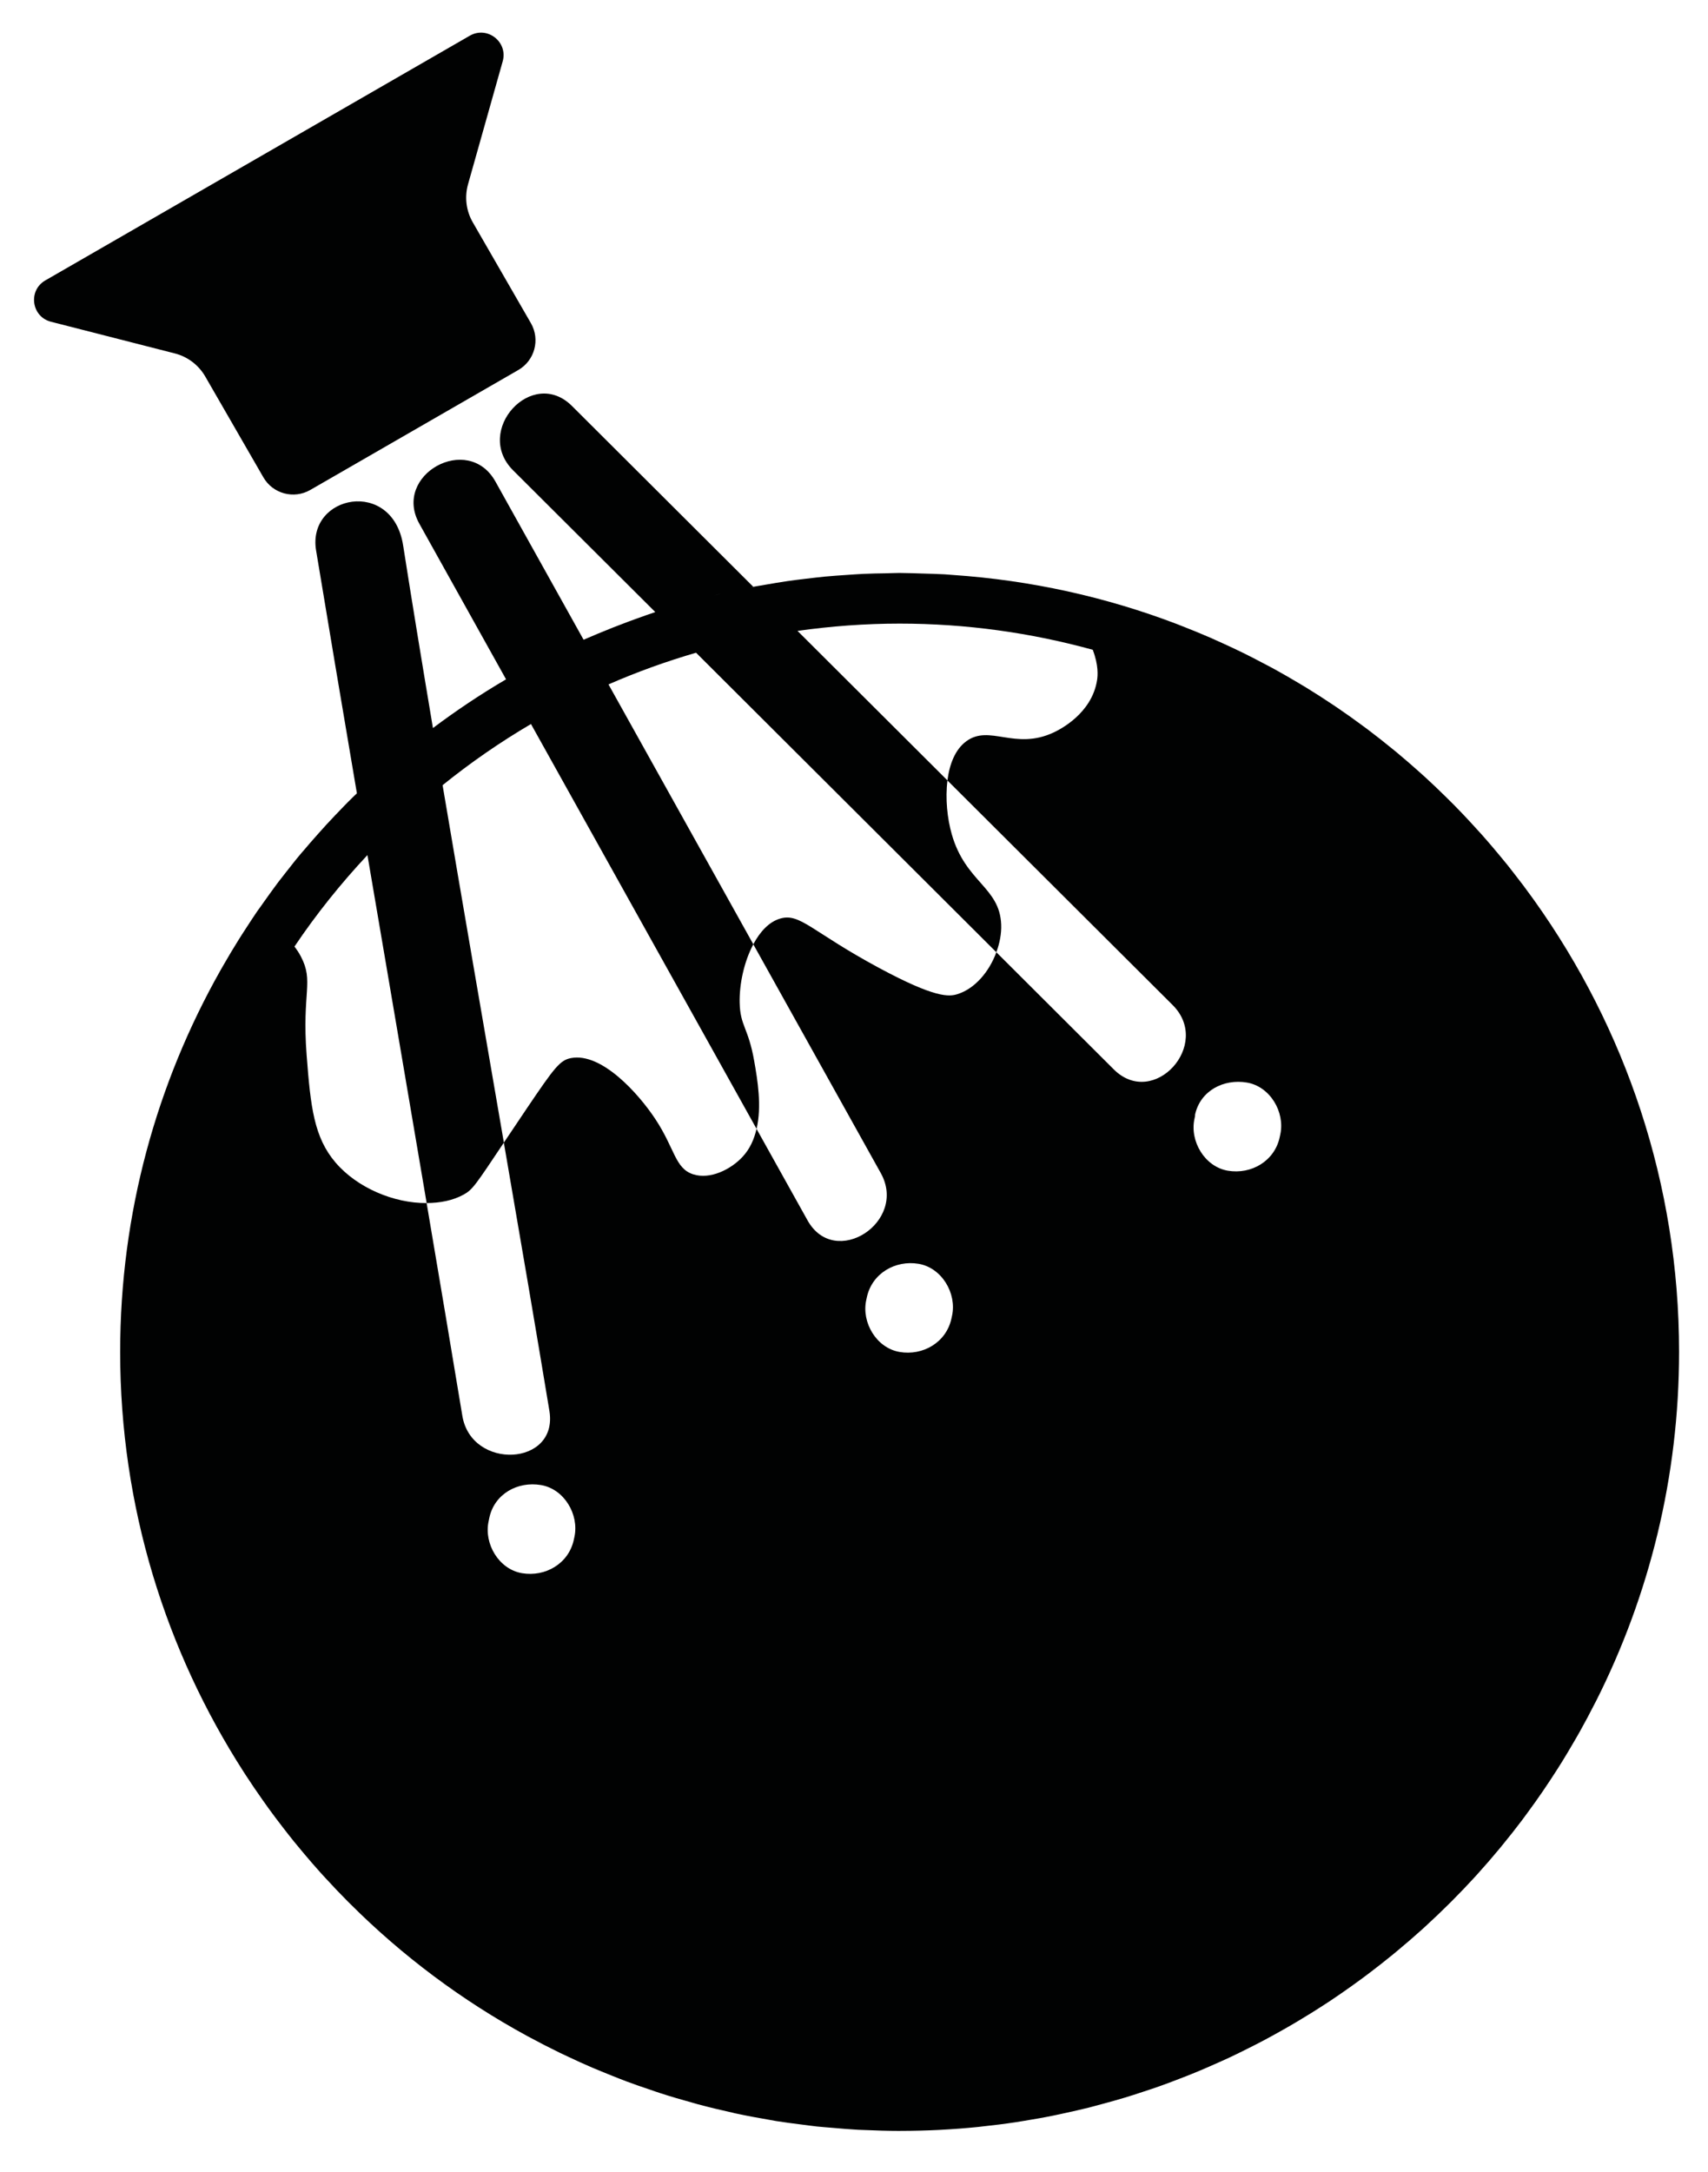<svg xmlns="http://www.w3.org/2000/svg" xmlns:xlink="http://www.w3.org/1999/xlink" id="Layer_1" x="0px" y="0px" width="59.5px" height="75.653px" viewBox="0 0 59.5 75.653" xml:space="preserve">
<path fill="#010202" d="M26.242,20.441c0.001,0.001,0.002,0.002,0.003,0.003c-0.033,0.006-0.067,0.012-0.1,0.018  C26.178,20.456,26.209,20.447,26.242,20.441c-1.909-1.902-3.95-3.938-6.316-6.298c-1.388-1.384-3.433,0.862-2.053,2.239  c1.814,1.809,3.434,3.424,4.954,4.939c-0.225,0.074-0.454,0.159-0.682,0.24c-0.08,0.029-0.16,0.058-0.239,0.087  c-0.359,0.133-0.721,0.276-1.085,0.428c-0.031,0.013-0.062,0.027-0.093,0.04c-0.132,0.056-0.265,0.111-0.398,0.169  c-1.015-1.821-2.035-3.652-3.07-5.509c-0.953-1.71-3.601-0.235-2.652,1.467c1.014,1.819,2.019,3.623,3.021,5.421  c-0.924,0.542-1.77,1.114-2.547,1.697c-0.389-2.319-0.745-4.49-1.038-6.36c-0.369-2.36-3.352-1.761-3.033,0.171  c0.4,2.422,0.892,5.342,1.421,8.458c-0.088,0.085-0.171,0.17-0.256,0.255c-0.018,0.018-0.035,0.035-0.053,0.052  c-0.131,0.132-0.26,0.263-0.385,0.393c0.079-0.083,0.161-0.161,0.241-0.243c-0.206,0.21-0.409,0.422-0.608,0.638  c0.037-0.04,0.073-0.082,0.11-0.122c-0.038,0.042-0.072,0.08-0.11,0.122c-0.097,0.105-0.189,0.208-0.281,0.312  c-0.194,0.217-0.385,0.437-0.572,0.66c0.033-0.04,0.064-0.08,0.097-0.119c-0.049,0.059-0.096,0.116-0.144,0.172  c-0.042,0.051-0.085,0.102-0.128,0.154c-0.097,0.119-0.189,0.233-0.279,0.347c0.052-0.066,0.107-0.13,0.16-0.195  c-0.169,0.209-0.336,0.42-0.5,0.635c0.038-0.049,0.073-0.1,0.111-0.149c-0.061,0.079-0.116,0.152-0.173,0.229  C9.615,30.836,9.567,30.9,9.52,30.964c-0.101,0.137-0.195,0.267-0.286,0.393c0.049-0.069,0.101-0.135,0.15-0.203  c-0.134,0.184-0.266,0.368-0.395,0.555c0.031-0.046,0.061-0.095,0.093-0.141c-0.057,0.083-0.106,0.156-0.159,0.232  c-0.12,0.175-0.234,0.354-0.35,0.531c-0.089,0.138-0.179,0.274-0.266,0.415c-0.177,0.283-0.348,0.569-0.514,0.859  c-0.038,0.067-0.078,0.132-0.115,0.2c-2.219,3.93-3.492,8.461-3.492,13.288c0,5.391,1.587,10.413,4.309,14.641  c0.025,0.038,0.05,0.077,0.075,0.116c0.188,0.288,0.381,0.573,0.58,0.854c0.074,0.105,0.148,0.21,0.223,0.313  c0.155,0.212,0.312,0.422,0.473,0.629c0.128,0.167,0.259,0.333,0.391,0.498c0.114,0.14,0.229,0.278,0.345,0.416  c0.187,0.223,0.377,0.442,0.571,0.659c0.07,0.077,0.14,0.153,0.211,0.23c0.243,0.266,0.493,0.526,0.747,0.783  c0.027,0.027,0.055,0.055,0.083,0.082c1.81,1.807,3.884,3.366,6.181,4.614c0.033,0.019,0.066,0.035,0.1,0.053  c0.334,0.18,0.671,0.354,1.015,0.521c0.099,0.048,0.199,0.094,0.299,0.141c0.278,0.131,0.558,0.26,0.841,0.381  c0.183,0.078,0.368,0.151,0.552,0.227c0.207,0.084,0.414,0.168,0.625,0.247c0.272,0.103,0.548,0.197,0.825,0.29  c0.131,0.045,0.262,0.092,0.395,0.134c0.355,0.115,0.714,0.22,1.076,0.319c0.065,0.019,0.129,0.038,0.194,0.056  c0.407,0.109,0.817,0.208,1.231,0.299c0.028,0.006,0.054,0.014,0.082,0.021c0.007,0.001,0.015,0.002,0.023,0.004  c0.388,0.083,0.78,0.156,1.174,0.223c0.074,0.013,0.148,0.027,0.221,0.04c0.301,0.048,0.604,0.087,0.909,0.125  c0.173,0.021,0.347,0.047,0.52,0.066c0.182,0.019,0.366,0.031,0.549,0.047c0.298,0.026,0.596,0.052,0.893,0.068  c0.073,0.004,0.148,0.005,0.222,0.008c0.406,0.019,0.808,0.03,1.211,0.031c0.003,0,0.006,0,0.009,0c0.012,0,0.021-0.001,0.032-0.001  c0.452,0,0.903-0.012,1.353-0.034c0.014-0.001,0.029-0.002,0.044-0.003c0.438-0.023,0.872-0.056,1.306-0.1  c0.049-0.005,0.096-0.012,0.145-0.017c0.392-0.042,0.781-0.09,1.17-0.149c0.095-0.014,0.188-0.03,0.283-0.046  c0.336-0.055,0.67-0.112,1.001-0.18c0.143-0.028,0.284-0.061,0.425-0.091c0.281-0.062,0.561-0.124,0.838-0.193  c0.182-0.047,0.362-0.097,0.543-0.146c0.234-0.064,0.469-0.129,0.701-0.199c0.21-0.063,0.418-0.131,0.625-0.2  c0.203-0.065,0.404-0.133,0.605-0.204c0.225-0.08,0.445-0.164,0.668-0.25c0.184-0.07,0.367-0.142,0.549-0.217  c0.225-0.092,0.447-0.188,0.668-0.287c0.18-0.079,0.36-0.159,0.538-0.242c0.212-0.1,0.421-0.203,0.63-0.308  c0.188-0.094,0.374-0.188,0.56-0.287c0.189-0.1,0.377-0.204,0.564-0.309c0.203-0.114,0.405-0.229,0.605-0.349  c0.16-0.095,0.319-0.192,0.478-0.291c0.223-0.14,0.445-0.281,0.666-0.427c0.127-0.085,0.252-0.171,0.378-0.257  c0.246-0.17,0.489-0.343,0.73-0.521c0.094-0.069,0.188-0.14,0.28-0.21c0.266-0.201,0.527-0.407,0.786-0.618  c0.065-0.054,0.13-0.106,0.192-0.16c0.28-0.232,0.555-0.47,0.826-0.714c0.041-0.038,0.082-0.076,0.125-0.114  c0.283-0.26,0.562-0.525,0.837-0.799c0.028-0.027,0.057-0.057,0.085-0.085c0.279-0.279,0.551-0.565,0.818-0.856  c0.027-0.03,0.053-0.06,0.08-0.089c0.26-0.288,0.514-0.58,0.762-0.88c0.038-0.045,0.074-0.091,0.111-0.136  c0.229-0.279,0.453-0.563,0.672-0.853c0.059-0.079,0.117-0.159,0.176-0.239c0.188-0.254,0.371-0.51,0.549-0.771  c0.092-0.134,0.182-0.27,0.271-0.405c0.135-0.207,0.27-0.413,0.4-0.624c0.133-0.214,0.26-0.431,0.387-0.648  c0.078-0.134,0.158-0.269,0.233-0.404c0.179-0.318,0.349-0.641,0.515-0.967c0.02-0.037,0.039-0.075,0.059-0.113  c1.84-3.656,2.882-7.779,2.882-12.145c0-5.854-1.872-11.278-5.039-15.717c-0.026-0.036-0.052-0.071-0.077-0.107  c-0.203-0.284-0.413-0.562-0.629-0.837c-0.074-0.097-0.149-0.192-0.225-0.288c-0.172-0.212-0.346-0.421-0.521-0.628  c-0.128-0.15-0.256-0.299-0.387-0.446c-0.135-0.151-0.271-0.299-0.408-0.447c-0.178-0.192-0.357-0.381-0.542-0.568  c-0.1-0.101-0.2-0.201-0.302-0.3c-0.225-0.221-0.451-0.438-0.683-0.651c-0.071-0.065-0.144-0.13-0.215-0.194  c-0.261-0.234-0.526-0.464-0.796-0.689c-0.055-0.044-0.108-0.088-0.162-0.132c-0.285-0.234-0.576-0.462-0.871-0.685  c-0.051-0.038-0.102-0.075-0.152-0.112c-0.295-0.219-0.595-0.433-0.9-0.64c-0.064-0.044-0.129-0.087-0.194-0.13  c-0.288-0.192-0.579-0.38-0.876-0.562c-0.1-0.061-0.199-0.119-0.299-0.179c-0.261-0.155-0.523-0.308-0.791-0.455  c-0.154-0.085-0.312-0.167-0.471-0.25c-0.212-0.112-0.426-0.223-0.643-0.329c-0.231-0.115-0.468-0.224-0.704-0.332  c-0.146-0.066-0.29-0.133-0.437-0.197c-0.327-0.143-0.658-0.277-0.991-0.407c-0.062-0.024-0.122-0.05-0.185-0.073  c-2.451-0.935-5.07-1.523-7.801-1.708c-0.094-0.007-0.189-0.016-0.285-0.022c-0.27-0.015-0.541-0.021-0.812-0.029  c-0.206-0.006-0.413-0.015-0.618-0.016c-0.046,0-0.092-0.003-0.137-0.003c-0.159,0-0.316,0.01-0.475,0.012  c-0.26,0.004-0.521,0.008-0.78,0.02c-0.195,0.009-0.388,0.024-0.583,0.037c-0.255,0.018-0.51,0.034-0.764,0.058  c-0.218,0.021-0.435,0.049-0.652,0.074c-0.22,0.026-0.439,0.052-0.658,0.084c-0.256,0.037-0.509,0.081-0.763,0.125  c-0.008,0.001-0.016,0.002-0.024,0.003c0.005,0,0.009-0.001,0.014-0.001c-0.075,0.013-0.149,0.026-0.224,0.04  c0.032-0.005,0.065-0.014,0.097-0.02C26.431,20.409,26.336,20.424,26.242,20.441 M25.117,20.684  c-0.042,0.01-0.084,0.021-0.126,0.031c-0.034,0.008-0.07,0.016-0.104,0.024C24.963,20.72,25.04,20.702,25.117,20.684z   M17.637,23.681L17.637,23.681c-0.003,0.002-0.006,0.004-0.009,0.006C17.631,23.685,17.634,23.683,17.637,23.681z M12.434,27.636  c0,0.002,0,0.004,0,0.006c-0.048,0.048-0.099,0.094-0.148,0.142C12.336,27.735,12.384,27.684,12.434,27.636z M20.011,53.536  c-0.007,0.033-0.015,0.066-0.022,0.102c-0.18,0.832-0.993,1.301-1.805,1.163c-0.809-0.138-1.331-1.028-1.163-1.806  c0.007-0.033,0.014-0.066,0.021-0.102l0.005-0.025c0.18-0.832,0.988-1.275,1.799-1.137C19.657,51.868,20.178,52.759,20.011,53.536z   M33.166,45.83c-0.007,0.034-0.015,0.067-0.022,0.101c-0.18,0.833-0.992,1.302-1.805,1.164c-0.809-0.138-1.332-1.029-1.163-1.805  c0.007-0.034,0.015-0.068,0.022-0.102c0.18-0.832,0.992-1.301,1.805-1.163C32.811,44.163,33.333,45.054,33.166,45.83z M41.61,38.975  c0.008-0.034,0.015-0.067,0.021-0.101v-0.045c0.18-0.832,0.994-1.257,1.806-1.119c0.81,0.137,1.331,1.028,1.164,1.805  c-0.007,0.033-0.015,0.068-0.022,0.102c-0.18,0.832-0.992,1.301-1.805,1.164C41.965,40.643,41.442,39.751,41.61,38.975z   M34.709,33.171c0.115-0.315,0.182-0.648,0.168-0.971c-0.054-1.302-1.244-1.467-1.721-3.139c-0.156-0.544-0.23-1.244-0.15-1.875  c-1.767-1.762-3.458-3.448-5.224-5.209c1.163-0.164,2.349-0.254,3.556-0.254c2.33,0,4.585,0.321,6.729,0.912  c0.206,0.54,0.176,0.901,0.15,1.061c-0.184,1.169-1.313,1.727-1.519,1.822c-1.346,0.627-2.228-0.294-3.037,0.304  c-0.389,0.287-0.584,0.798-0.656,1.365c2.349,2.342,4.837,4.823,7.846,7.824c1.382,1.377-0.664,3.624-2.052,2.24  C37.326,35.779,35.98,34.437,34.709,33.171c-0.247,0.677-0.746,1.267-1.351,1.458c-0.299,0.095-0.776,0.142-2.733-0.911  c-2.354-1.267-2.748-1.92-3.442-1.721c-0.394,0.113-0.707,0.458-0.941,0.897c1.466,2.63,2.939,5.274,4.441,7.97  c0.948,1.702-1.6,3.355-2.552,1.646c-0.596-1.069-1.184-2.124-1.776-3.186c-0.083,0.358-0.228,0.695-0.488,0.974  c-0.402,0.434-1.125,0.801-1.721,0.608c-0.635-0.206-0.634-0.892-1.316-1.923c-0.59-0.895-1.876-2.326-2.936-2.126  c-0.385,0.072-0.578,0.329-1.519,1.72c-0.329,0.488-0.599,0.891-0.823,1.226c0.594,3.448,1.149,6.692,1.587,9.345  c0.319,1.932-2.718,2.076-3.033,0.17c-0.355-2.148-0.783-4.689-1.244-7.41c-1.141,0.008-2.417-0.532-3.168-1.406  c-0.754-0.879-0.874-1.934-1.012-3.746c-0.169-2.211,0.263-2.558-0.203-3.442c-0.067-0.128-0.142-0.238-0.221-0.341  c0.76-1.131,1.613-2.194,2.542-3.187c0.685,4.024,1.408,8.256,2.063,12.121c0.466-0.002,0.912-0.087,1.286-0.293  c0.315-0.172,0.413-0.33,1.404-1.812c-0.702-4.074-1.455-8.428-2.135-12.451c0.97-0.783,1.999-1.495,3.079-2.13  c2.62,4.701,5.224,9.375,7.859,14.103c0.186-0.795,0.034-1.702-0.083-2.366c-0.205-1.166-0.488-1.216-0.506-2.025  c-0.015-0.649,0.153-1.435,0.476-2.039c-1.685-3.022-3.358-6.026-5.045-9.053c0.986-0.432,2.004-0.799,3.05-1.104  C27.807,26.288,30.902,29.374,34.709,33.171z"></path>
<path fill="#010202" d="M17.512,2.137c0.191-0.677-0.538-1.245-1.147-0.893L1.579,9.768c-0.61,0.352-0.484,1.266,0.197,1.44  l4.313,1.103c0.448,0.114,0.831,0.405,1.062,0.806l2.024,3.511c0.33,0.572,1.062,0.769,1.634,0.439l7.247-4.178  c0.572-0.33,0.768-1.061,0.438-1.633l-2.024-3.511c-0.231-0.401-0.291-0.878-0.166-1.324L17.512,2.137"></path>
</svg>